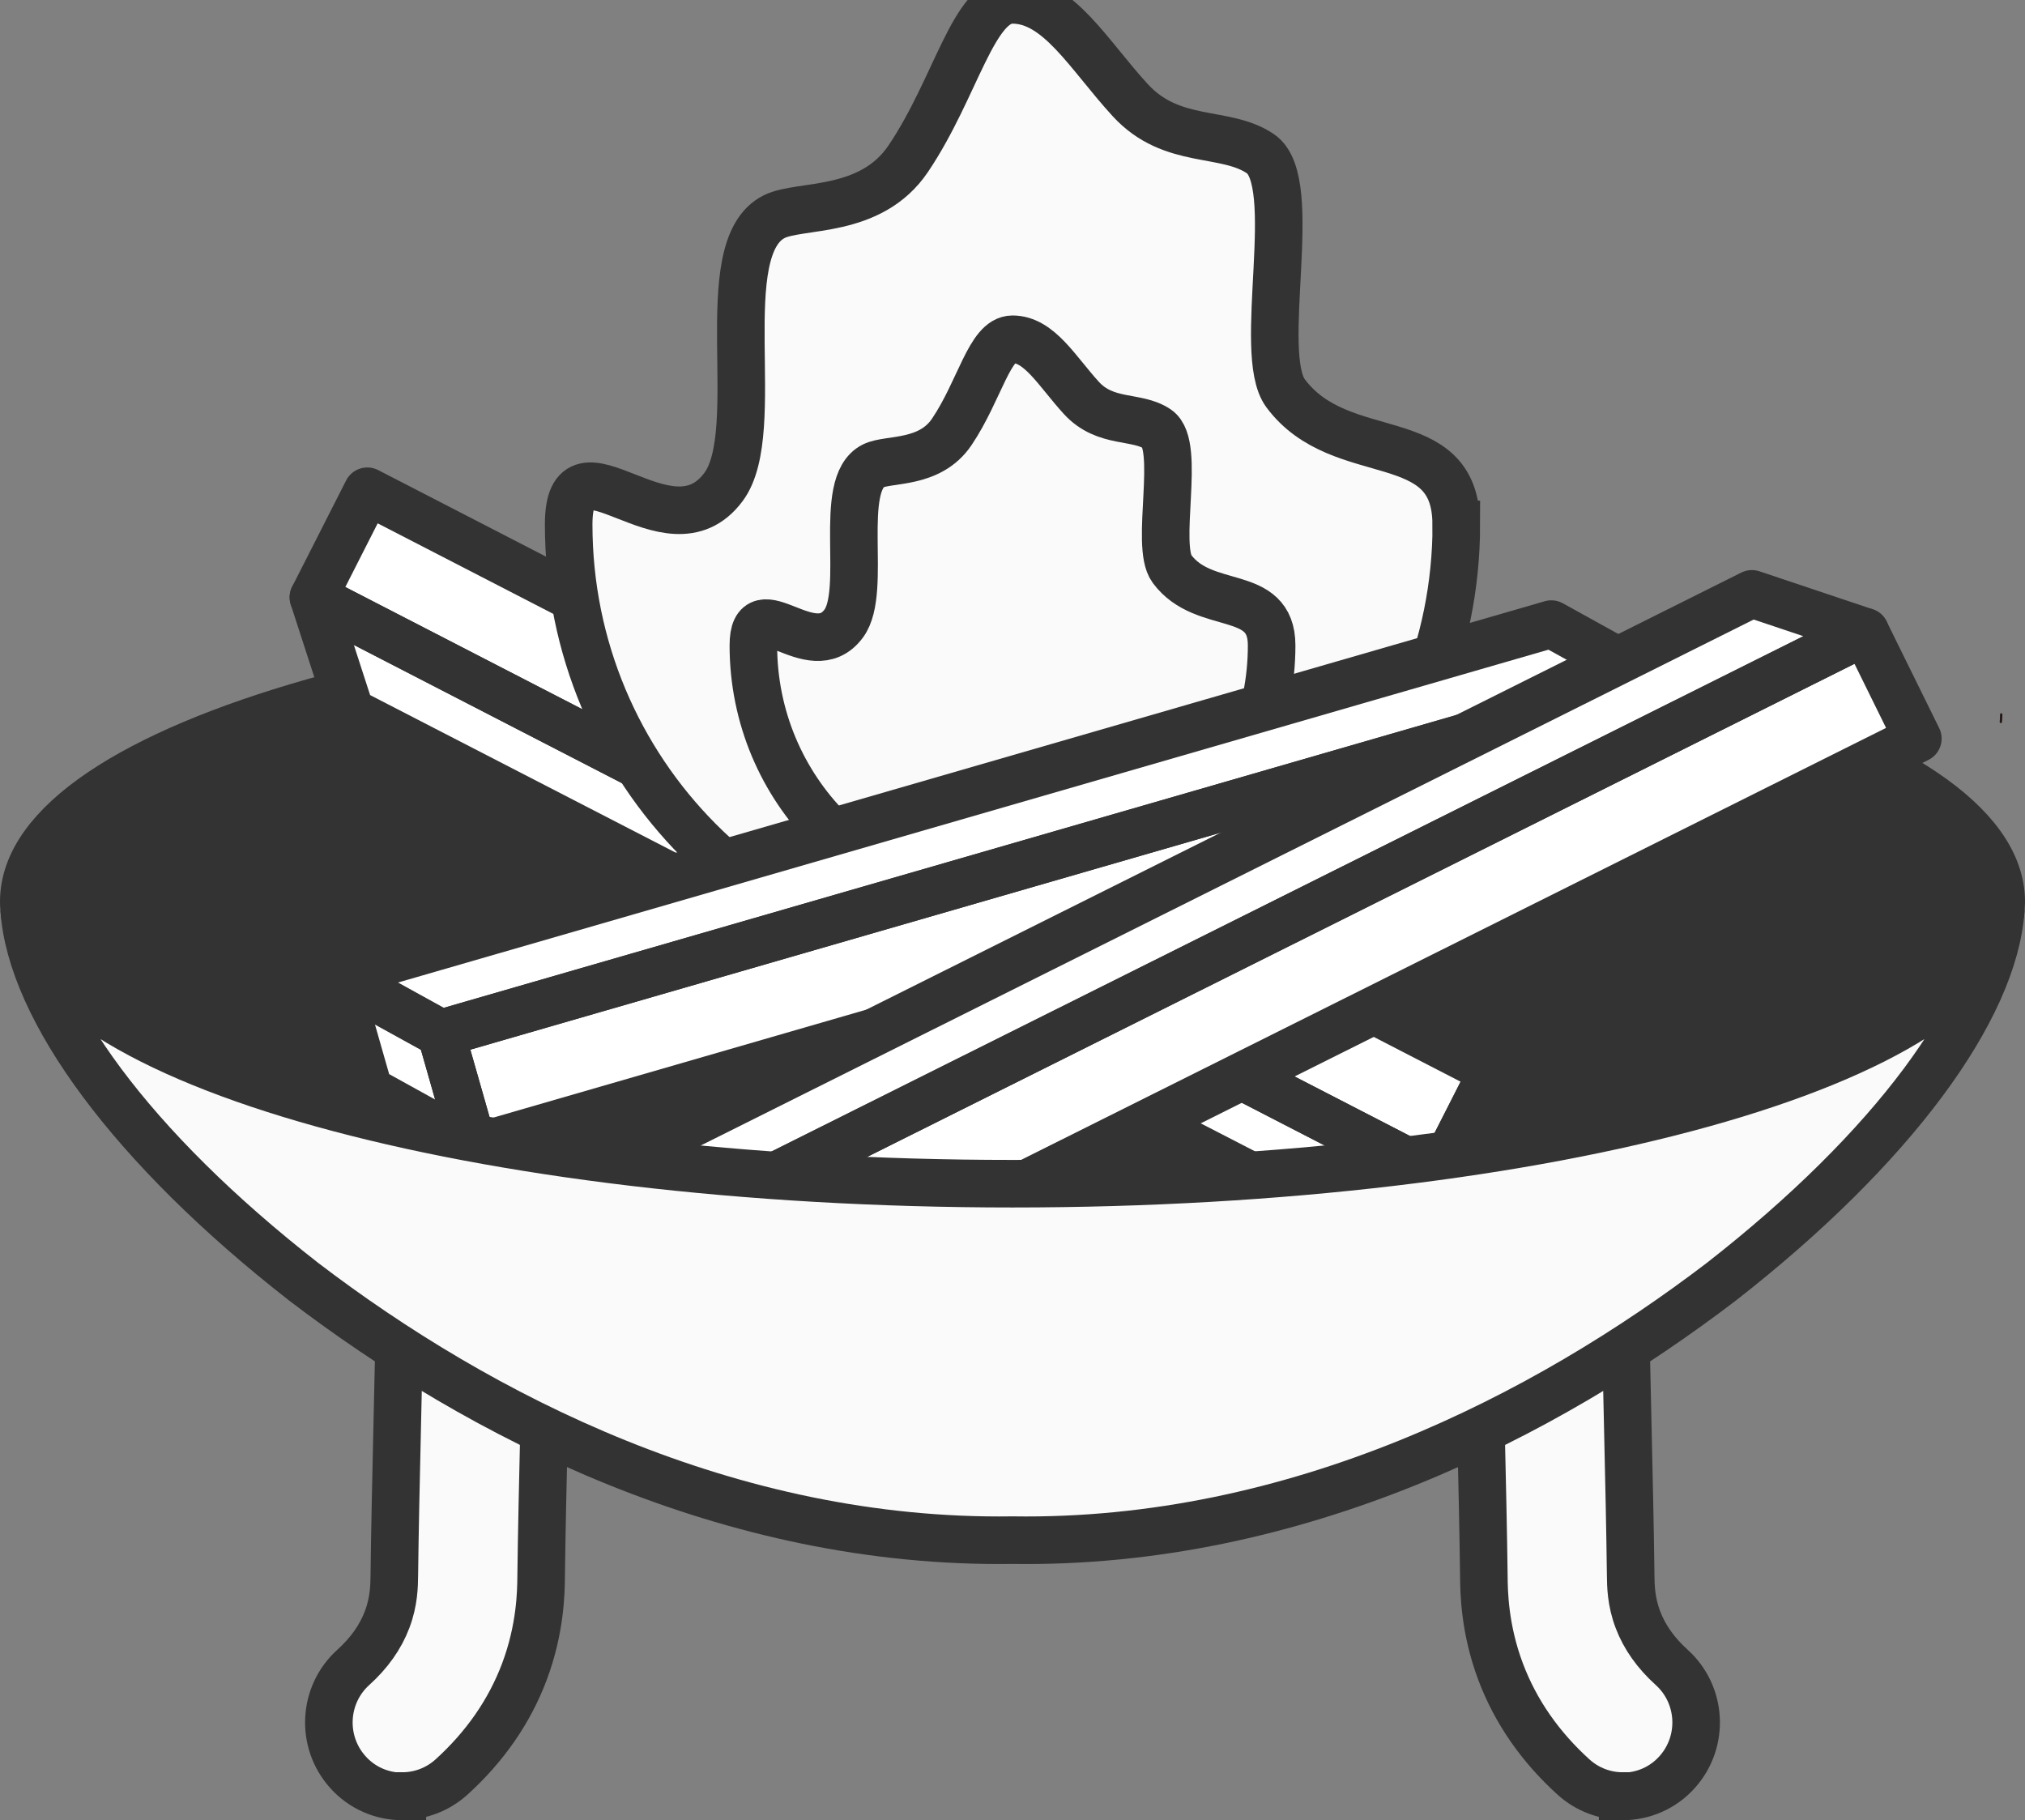 <?xml version="1.0" encoding="UTF-8"?><svg id="_レイヤー_2" xmlns="http://www.w3.org/2000/svg" width="156.68" height="140.84" viewBox="0 0 156.68 140.84"><rect x="0" y="0" width="156.68" height="140.84" fill="#808080" stroke="none"/><defs><style>.cls-1,.cls-2,.cls-3{stroke-linecap:round;stroke-linejoin:round;}.cls-1,.cls-4,.cls-5,.cls-6{stroke:#333;stroke-width:3.68px;}.cls-1,.cls-6{fill:none;}.cls-7,.cls-4{fill:#fafafa;}.cls-2{stroke:#231815;}.cls-2,.cls-3{fill:#fff;stroke-width:.18px;}.cls-4,.cls-5,.cls-6{stroke-miterlimit:10;}.cls-5{fill:#333;}.cls-3{stroke:#3e3a39;}</style></defs><g id="contents"><path class="cls-5" d="m78.34,91.59c41.56,0,75.39-9.46,76.47-21.24.01-.19.02-.39.03-.58,0,0,0,0,0,0,0-12.05-34.25-21.83-76.5-21.83S1.84,57.71,1.84,69.76c0,0,0,0,0,0,0,.19.01.39.03.58,1.09,11.78,34.91,21.24,76.47,21.24Z"/><path class="cls-4" d="m31.13,139c-1.56,0-3.12-.64-4.24-1.91-2.09-2.36-1.89-5.97.45-8.08,1.22-1.1,2.1-2.34,2.61-3.69.54-1.42.55-2.64.56-3.45.04-3.33.13-7.46.24-12.25.05-1.97.09-4.08.14-6.3.07-3.16,2.68-5.66,5.8-5.6,3.14.07,5.62,2.69,5.56,5.84-.05,2.23-.1,4.33-.14,6.31-.11,4.75-.2,8.85-.24,12.09-.01,1.23-.05,4.08-1.3,7.4-1.16,3.08-3.07,5.82-5.66,8.16-1.08.97-2.44,1.45-3.78,1.45Z"/><path class="cls-4" d="m125.55,139c1.56,0,3.12-.64,4.24-1.91,2.09-2.36,1.89-5.97-.45-8.08-1.22-1.1-2.1-2.34-2.61-3.69-.54-1.42-.55-2.64-.56-3.45-.04-3.33-.13-7.46-.24-12.25-.05-1.97-.09-4.08-.14-6.3-.07-3.16-2.68-5.66-5.8-5.6-3.14.07-5.62,2.69-5.56,5.84.05,2.23.1,4.33.14,6.31.11,4.75.2,8.85.24,12.09.01,1.23.05,4.08,1.3,7.4,1.16,3.08,3.07,5.82,5.66,8.16,1.08.97,2.44,1.45,3.78,1.45Z"/><polygon class="cls-7" points="24.25 46.22 111.31 91.11 114.18 99.96 27.12 55.07 24.25 46.22"/><polygon class="cls-7" points="28.42 38.01 115.48 82.9 111.31 91.11 24.25 46.22 28.42 38.01"/><polygon class="cls-7" points="114.2 99.92 111.32 91.08 115.48 82.9 118.35 91.75 114.2 99.92"/><polygon class="cls-3" points="24.25 46.22 111.31 91.11 114.18 99.96 27.12 55.07 24.25 46.22"/><polygon class="cls-3" points="28.42 38.01 115.48 82.9 111.31 91.11 24.25 46.22 28.42 38.01"/><polygon class="cls-3" points="114.2 99.92 111.32 91.08 115.48 82.9 118.35 91.75 114.2 99.92"/><polygon class="cls-1" points="24.25 46.22 111.31 91.11 114.18 99.96 27.12 55.07 24.25 46.22"/><polygon class="cls-1" points="28.42 38.01 115.48 82.9 111.31 91.11 24.25 46.22 28.42 38.01"/><polygon class="cls-1" points="114.2 99.92 111.32 91.08 115.48 82.9 118.35 91.75 114.2 99.92"/><path class="cls-7" d="m112.68,40.58c0,19.1-15.38,34.58-34.34,34.58s-34.34-15.48-34.34-34.58c0-7.76,7.69,2.87,11.98-2.9,3.24-4.36-.97-18.49,3.93-20.92,2.01-1,7.45-.15,10.37-4.49,3.71-5.51,5.02-12.28,8.05-12.28,3.56,0,5.89,4.24,9.12,7.76,3.23,3.52,7.34,2.28,10.08,4.15,3.19,2.17-.37,15.42,1.94,18.53,4.29,5.77,13.2,2.38,13.2,10.15Z"/><path class="cls-7" d="m98.39,49.94c0,11.15-8.98,20.19-20.05,20.19s-20.05-9.04-20.05-20.19c0-4.53,4.49,1.68,6.99-1.69,1.89-2.55-.56-10.8,2.3-12.21,1.17-.58,4.35-.08,6.06-2.62,2.17-3.22,2.93-7.17,4.7-7.17,2.08,0,3.44,2.47,5.32,4.53,1.88,2.06,4.29,1.33,5.89,2.42,1.86,1.27-.22,9,1.13,10.82,2.5,3.37,7.71,1.39,7.71,5.92Z"/><path class="cls-6" d="m112.68,40.58c0,19.1-15.38,34.58-34.34,34.58s-34.34-15.48-34.34-34.58c0-7.76,7.69,2.87,11.98-2.9,3.24-4.36-.97-18.49,3.93-20.92,2.01-1,7.45-.15,10.37-4.49,3.71-5.51,5.02-12.28,8.05-12.28,3.56,0,5.89,4.24,9.12,7.76,3.23,3.52,7.34,2.28,10.08,4.15,3.19,2.17-.37,15.42,1.94,18.53,4.29,5.77,13.2,2.38,13.2,10.15Z"/><path class="cls-6" d="m98.39,49.94c0,11.15-8.98,20.19-20.05,20.19s-20.05-9.04-20.05-20.19c0-4.53,4.49,1.68,6.99-1.69,1.89-2.55-.56-10.8,2.3-12.21,1.17-.58,4.35-.08,6.06-2.62,2.17-3.22,2.93-7.17,4.7-7.17,2.08,0,3.44,2.47,5.32,4.53,1.88,2.06,4.29,1.33,5.89,2.42,1.86,1.27-.22,9,1.13,10.82,2.5,3.37,7.71,1.39,7.71,5.92Z"/><polygon class="cls-7" points="128.13 52.77 34.12 79.96 26.02 75.49 120.03 48.29 128.13 52.77"/><polygon class="cls-7" points="130.66 61.63 36.65 88.83 34.12 79.96 128.13 52.77 130.66 61.63"/><polygon class="cls-7" points="26.03 75.53 34.13 80 36.65 88.83 28.55 84.35 26.03 75.53"/><polygon class="cls-3" points="128.13 52.77 34.12 79.96 26.02 75.49 120.03 48.29 128.13 52.77"/><polygon class="cls-3" points="130.66 61.63 36.65 88.83 34.12 79.96 128.13 52.77 130.66 61.63"/><polygon class="cls-3" points="26.03 75.53 34.13 80 36.65 88.83 28.55 84.35 26.03 75.53"/><polygon class="cls-1" points="128.13 52.77 34.12 79.96 26.02 75.49 120.03 48.29 128.13 52.77"/><polygon class="cls-1" points="130.66 61.63 36.65 88.83 34.12 79.96 128.13 52.77 130.66 61.63"/><polygon class="cls-1" points="26.03 75.53 34.13 80 36.65 88.83 28.55 84.35 26.03 75.53"/><polygon class="cls-7" points="144.32 48.89 56.7 92.65 47.93 89.72 135.55 45.95 144.32 48.89"/><polygon class="cls-7" points="148.39 57.15 60.77 100.91 56.7 92.65 144.32 48.89 148.39 57.15"/><polygon class="cls-7" points="47.95 89.75 56.72 92.68 60.77 100.91 52 97.98 47.95 89.75"/><polygon class="cls-3" points="144.32 48.89 56.7 92.65 47.93 89.72 135.55 45.95 144.32 48.89"/><polygon class="cls-3" points="148.39 57.15 60.77 100.91 56.7 92.65 144.32 48.89 148.39 57.15"/><polygon class="cls-3" points="47.95 89.75 56.72 92.68 60.77 100.91 52 97.98 47.95 89.75"/><polygon class="cls-1" points="144.32 48.89 56.7 92.65 47.93 89.72 135.55 45.95 144.32 48.89"/><polygon class="cls-1" points="148.39 57.15 60.77 100.91 56.7 92.65 144.32 48.89 148.39 57.15"/><polygon class="cls-1" points="47.95 89.75 56.72 92.68 60.77 100.91 52 97.98 47.95 89.75"/><path class="cls-2" d="m154.84,55.28c0,.19-.01.39-.03.58.02-.19.03-.39.03-.58Z"/><path class="cls-4" d="m78.34,91.59c-41.56,0-75.39-9.46-76.47-21.24.5,7.71,8.34,18.46,21.62,28.82,13.58,10.37,32.88,20.32,54.85,20,21.97.33,41.27-9.63,54.85-20,13.28-10.36,21.12-21.12,21.62-28.82-1.09,11.78-34.91,21.24-76.47,21.24Z"/></g></svg>